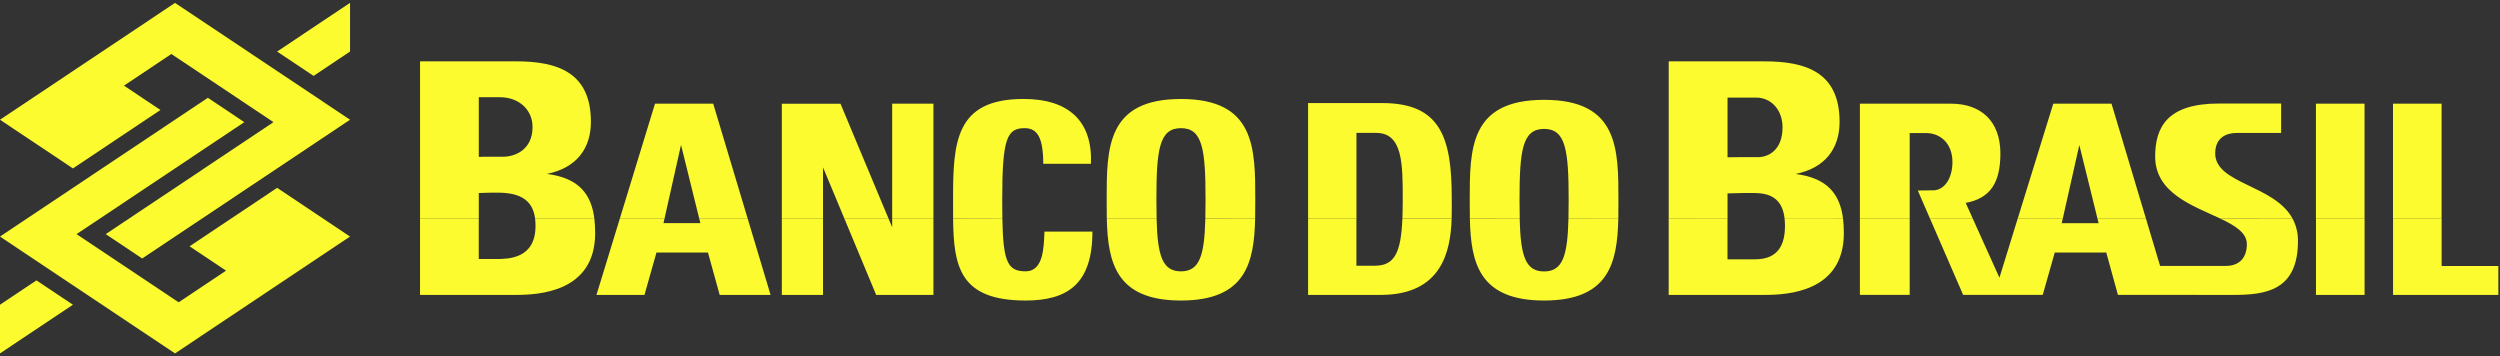 <svg width="920" height="131" viewBox="0 0 920 131" fill="none" xmlns="http://www.w3.org/2000/svg">
<rect x="0" y="0" width="920" height="131" fill="#333333" stroke="none"/>
<path d="M0 112.135L13.418 103.18L26.836 112.135L0 130.057V112.135ZM128.814 18.974L115.396 27.929L101.978 18.974L128.814 1.047V18.974ZM128.814 87.05L64.407 130.057L0 87.05L76.486 35.989L89.904 44.95L28.18 86.16L65.751 111.246L83.189 99.598L69.772 90.638L101.978 69.128L128.814 87.05ZM0 44.06L64.413 1.064L128.819 44.06L52.333 95.121L38.915 86.16L100.64 44.95L63.069 19.87L45.624 31.517L59.042 40.472L26.836 61.981L0 44.06ZM154.571 80.487V108.53H189.69C198.106 108.53 219.023 107.577 219.023 85.779C219.023 83.93 218.931 82.151 218.718 80.481L196.912 80.487C197.022 81.33 197.068 82.231 197.068 83.167C197.068 95.19 187.123 95.317 182.704 95.317H176.186V80.504H154.571V80.487ZM228.08 80.487L219.502 108.525H237.166L241.579 92.937H260.535L264.838 108.525H283.575L275.164 80.487H257.333L257.731 82.104H244.163L244.527 80.487H228.08ZM287.711 80.487V108.525H302.871V80.487H287.711ZM310.751 80.487L322.432 108.525H343.505V80.487H328.322V83.653L327.001 80.487H310.751ZM350.739 80.487C350.935 98.073 353.167 110.593 377.419 110.593C392.936 110.593 402.01 104.434 402.01 85.236H384.353C384.133 90.898 384.041 99.847 377.419 99.847C370.79 99.847 369.158 96.311 368.87 80.469L350.739 80.487ZM407.306 80.487C407.681 96.583 410.669 110.593 434.597 110.593C458.526 110.593 461.52 96.583 461.889 80.498L443.562 80.487C443.216 93.925 441.502 99.858 434.592 99.858C427.687 99.858 425.962 93.936 425.627 80.481L407.306 80.487ZM481.375 80.487V108.525H508.078C530.605 108.525 533.824 92.434 534.199 80.498L516.074 80.487C515.554 92.885 513.264 97.784 505.955 97.784H499.16V80.487H481.375ZM540.913 80.487C541.271 96.554 544.207 110.593 568.228 110.593C592.237 110.593 595.167 96.554 595.536 80.475L577.192 80.487C576.852 93.96 575.15 99.893 568.222 99.893C561.282 99.893 559.569 93.96 559.24 80.487H540.913ZM614.077 80.487V108.53H649.208C657.624 108.53 678.536 107.577 678.536 85.779C678.536 83.924 678.438 82.151 678.241 80.481L656.73 80.475C656.828 81.365 656.874 82.295 656.874 83.277C656.874 95.3 648.764 95.433 645.17 95.433H635.715V80.475L614.077 80.487ZM684.443 80.487V108.519H702.77V80.487H684.443ZM710.263 80.487L722.435 108.519H751.728L756.153 92.925H775.103L779.4 108.519L821.973 108.525C833.729 108.525 845.647 106.959 845.647 88.731C845.699 85.87 845.028 83.042 843.697 80.51L817.173 80.487C822.619 83.063 826.841 85.692 826.841 89.858C826.841 94.63 824.286 97.859 819.06 97.859L794.918 97.854L789.72 80.487H771.884L772.293 82.145H758.714L759.083 80.487H742.498L735.795 102.192L725.994 80.487H710.263ZM852.281 80.487V108.525H870.164V80.487H852.281ZM880.64 80.487V108.525H919.388V97.877H898.523V80.481L880.64 80.487Z" fill="#FBFB2F"/>
<path d="M176.197 80.487V71.029L180.512 70.902H183.27C192.476 70.902 196.157 74.467 196.924 80.487H218.729C217.616 71.561 213.134 65.494 201.273 63.998C212.061 61.854 217.455 54.714 217.455 44.834C217.455 26.497 204.96 22.568 189.834 22.568H154.576V80.498H176.197V80.487ZM244.527 80.487L250.618 53.321L257.327 80.487H275.158L262.461 38.161H241.037L228.08 80.487H244.527ZM302.876 80.487V61.594L310.751 80.492H327.001L309.303 38.167H287.711V80.492H302.876V80.487ZM343.505 80.487V38.161H328.322V80.487H343.505ZM368.87 80.487C368.833 78.16 368.816 75.834 368.818 73.507C368.818 50.964 370.537 47.162 377.084 47.162C381.797 47.162 383.914 50.739 383.914 60.283H401.462C402.12 44.874 393.577 36.416 376.657 36.416C351.46 36.416 350.727 52.449 350.727 73.496C350.727 75.888 350.721 78.216 350.739 80.458L368.87 80.487ZM425.633 80.487C425.575 78.355 425.558 76.032 425.558 73.507C425.558 55.118 426.596 47.162 434.597 47.162C442.604 47.162 443.637 55.112 443.637 73.507C443.637 76.032 443.62 78.355 443.562 80.475L461.889 80.487C461.941 78.199 461.941 75.853 461.941 73.507C461.941 54.523 461.941 36.428 434.597 36.428C407.254 36.428 407.254 54.523 407.254 73.507C407.254 75.853 407.254 78.199 407.306 80.498L425.633 80.487ZM499.177 80.487V48.907H506.446C516.206 48.907 516.206 60.341 516.206 73.352C516.206 75.957 516.16 78.326 516.085 80.469L534.204 80.481C534.308 77.592 534.239 74.946 534.239 72.832C534.239 50.831 530.218 37.93 508.73 37.93H481.375V80.481L499.177 80.487ZM559.263 80.487C559.21 78.213 559.185 75.938 559.188 73.663C559.188 55.355 560.233 47.434 568.228 47.434C576.235 47.434 577.262 55.355 577.262 73.663C577.262 76.125 577.25 78.389 577.192 80.487H595.537C595.583 78.234 595.583 75.963 595.583 73.663C595.583 54.766 595.583 36.74 568.228 36.74C540.861 36.74 540.861 54.76 540.861 73.663C540.861 75.951 540.861 78.234 540.913 80.475L559.263 80.487ZM635.732 80.487V71.168L641.178 71.035H645.626C653.073 71.035 656.078 74.559 656.736 80.516L678.247 80.504C677.134 71.584 672.629 65.517 660.786 64.015C671.567 61.872 676.967 54.725 676.967 44.846C676.967 26.514 664.472 22.579 649.341 22.579H614.088V80.487H635.732ZM702.77 80.487V48.971H708.844C714.013 48.971 718.501 52.738 718.501 59.665C718.501 65.529 715.57 70.347 710.863 70.041L705.758 70.116L710.263 80.504H726.006L723.381 74.669C732.495 72.97 736.112 67.187 736.147 56.574C736.176 44.592 729.046 38.155 717.958 38.155H684.443V80.498H702.77V80.487ZM759.089 80.487L765.192 53.362L771.884 80.487H789.72L777.041 38.15H755.605L742.504 80.487H759.089ZM843.68 80.487C836.977 67.967 815.195 67.724 815.195 56.435C815.195 51.559 818.165 48.93 823.178 48.93H839.463V38.098H816.562C797.744 38.098 793.101 46.608 793.101 57.614C793.101 71.168 807.188 75.749 817.173 80.475L843.68 80.487ZM870.147 80.487V38.161H852.264V80.487H870.147ZM898.505 80.487V38.161H880.622V80.487H898.505ZM176.197 57.752V35.775H183.956C191.005 35.775 195.978 40.42 195.978 46.729C195.978 55.066 189.621 57.683 185.064 57.683H177.789L176.197 57.752ZM635.732 57.885V35.908H646.191C651.919 35.908 655.975 40.559 655.975 46.862C655.975 55.193 650.8 57.816 647.085 57.816H641.166L635.732 57.885Z" fill="#FBFB2F"/>
</svg>
